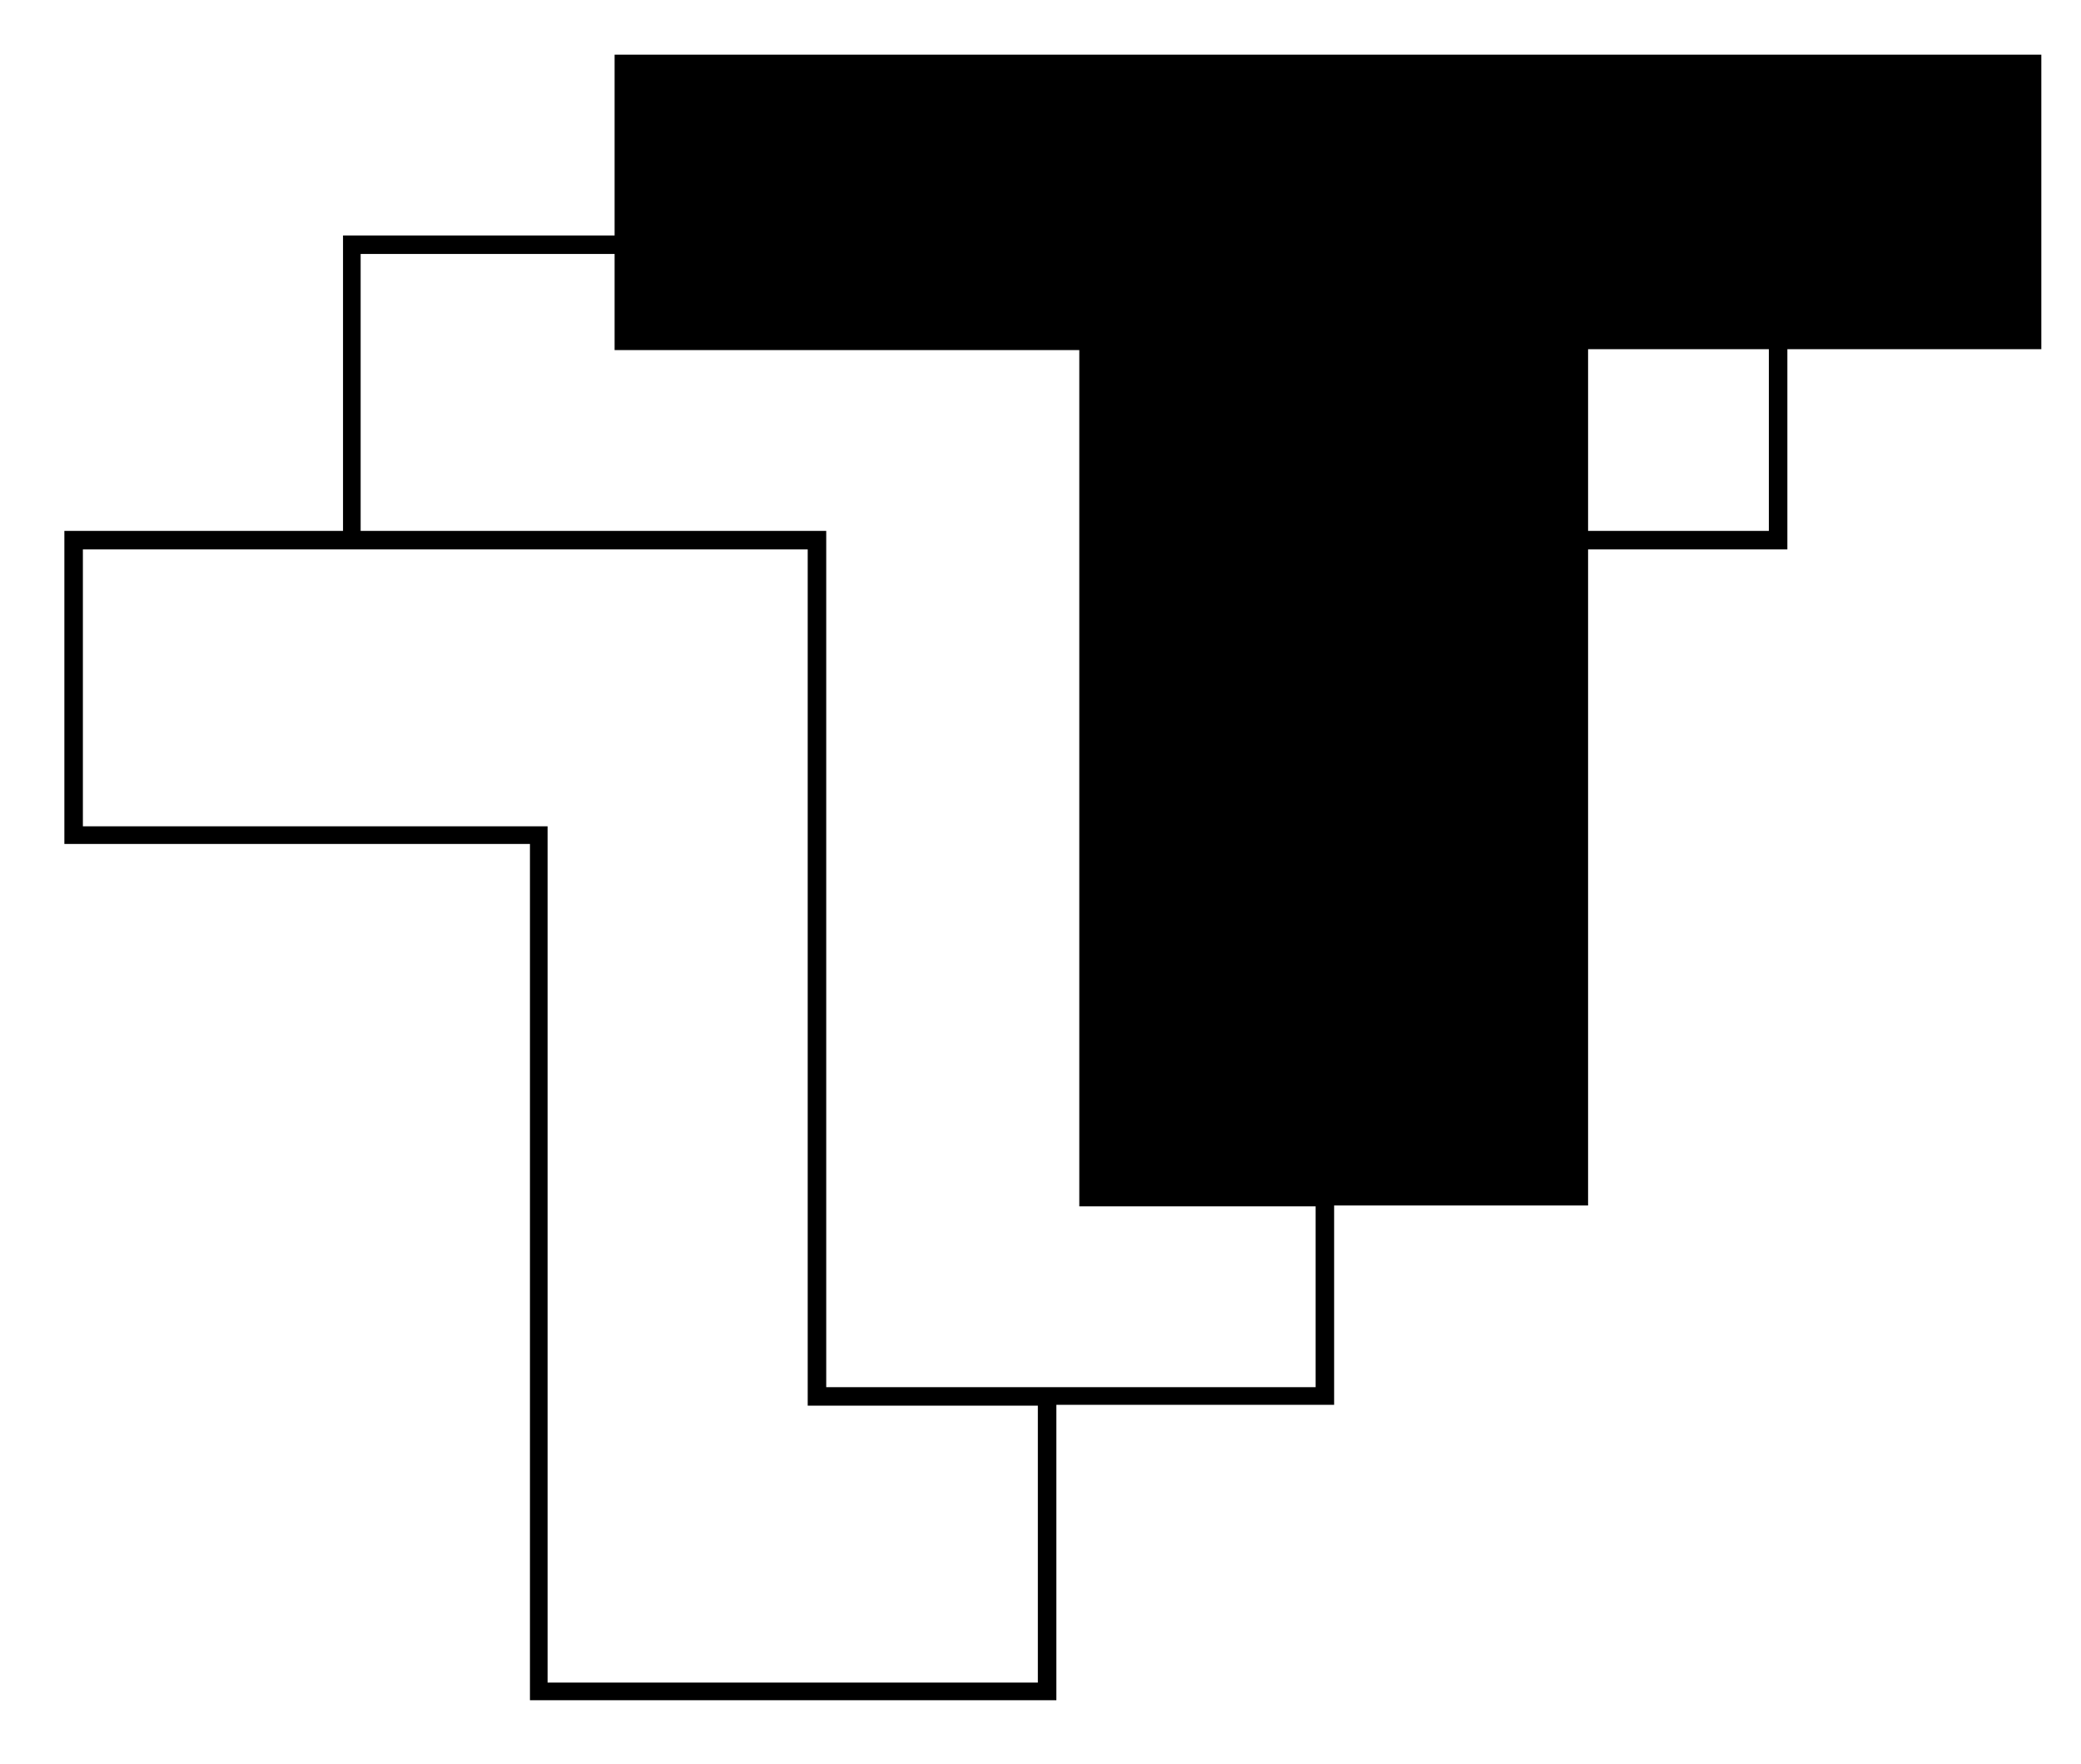 <?xml version="1.0" encoding="utf-8"?>
<!-- Generator: Adobe Illustrator 27.1.1, SVG Export Plug-In . SVG Version: 6.00 Build 0)  -->
<svg version="1.1" id="Buffalo_x5F_Gopher" xmlns="http://www.w3.org/2000/svg" xmlns:xlink="http://www.w3.org/1999/xlink" x="0px"
	 y="0px" viewBox="0 0 236 200" style="enable-background:new 0 0 236 200;" xml:space="preserve">
<path d="M231.5,6.2H69.7v20.5H38.9v33.5H7.3v35.5h52.8v97.1h59.7v-33.5h31.5v-22.6h28.8V62.3h22.6V39.6h28.8L231.5,6.2L231.5,6.2z
	 M117.7,190.8H62.1V93.7H9.4V62.3h82.2v97.1h26.1V190.8z M149.2,157.3h-29.5h-2.1H93.7v-95v-2.1l0,0H40.9V28.8h28.8v10.9h52.7v97.1
	h26.8V157.3z M200.6,60.2h-20.5V39.6h20.5V60.2z"/>
</svg>
